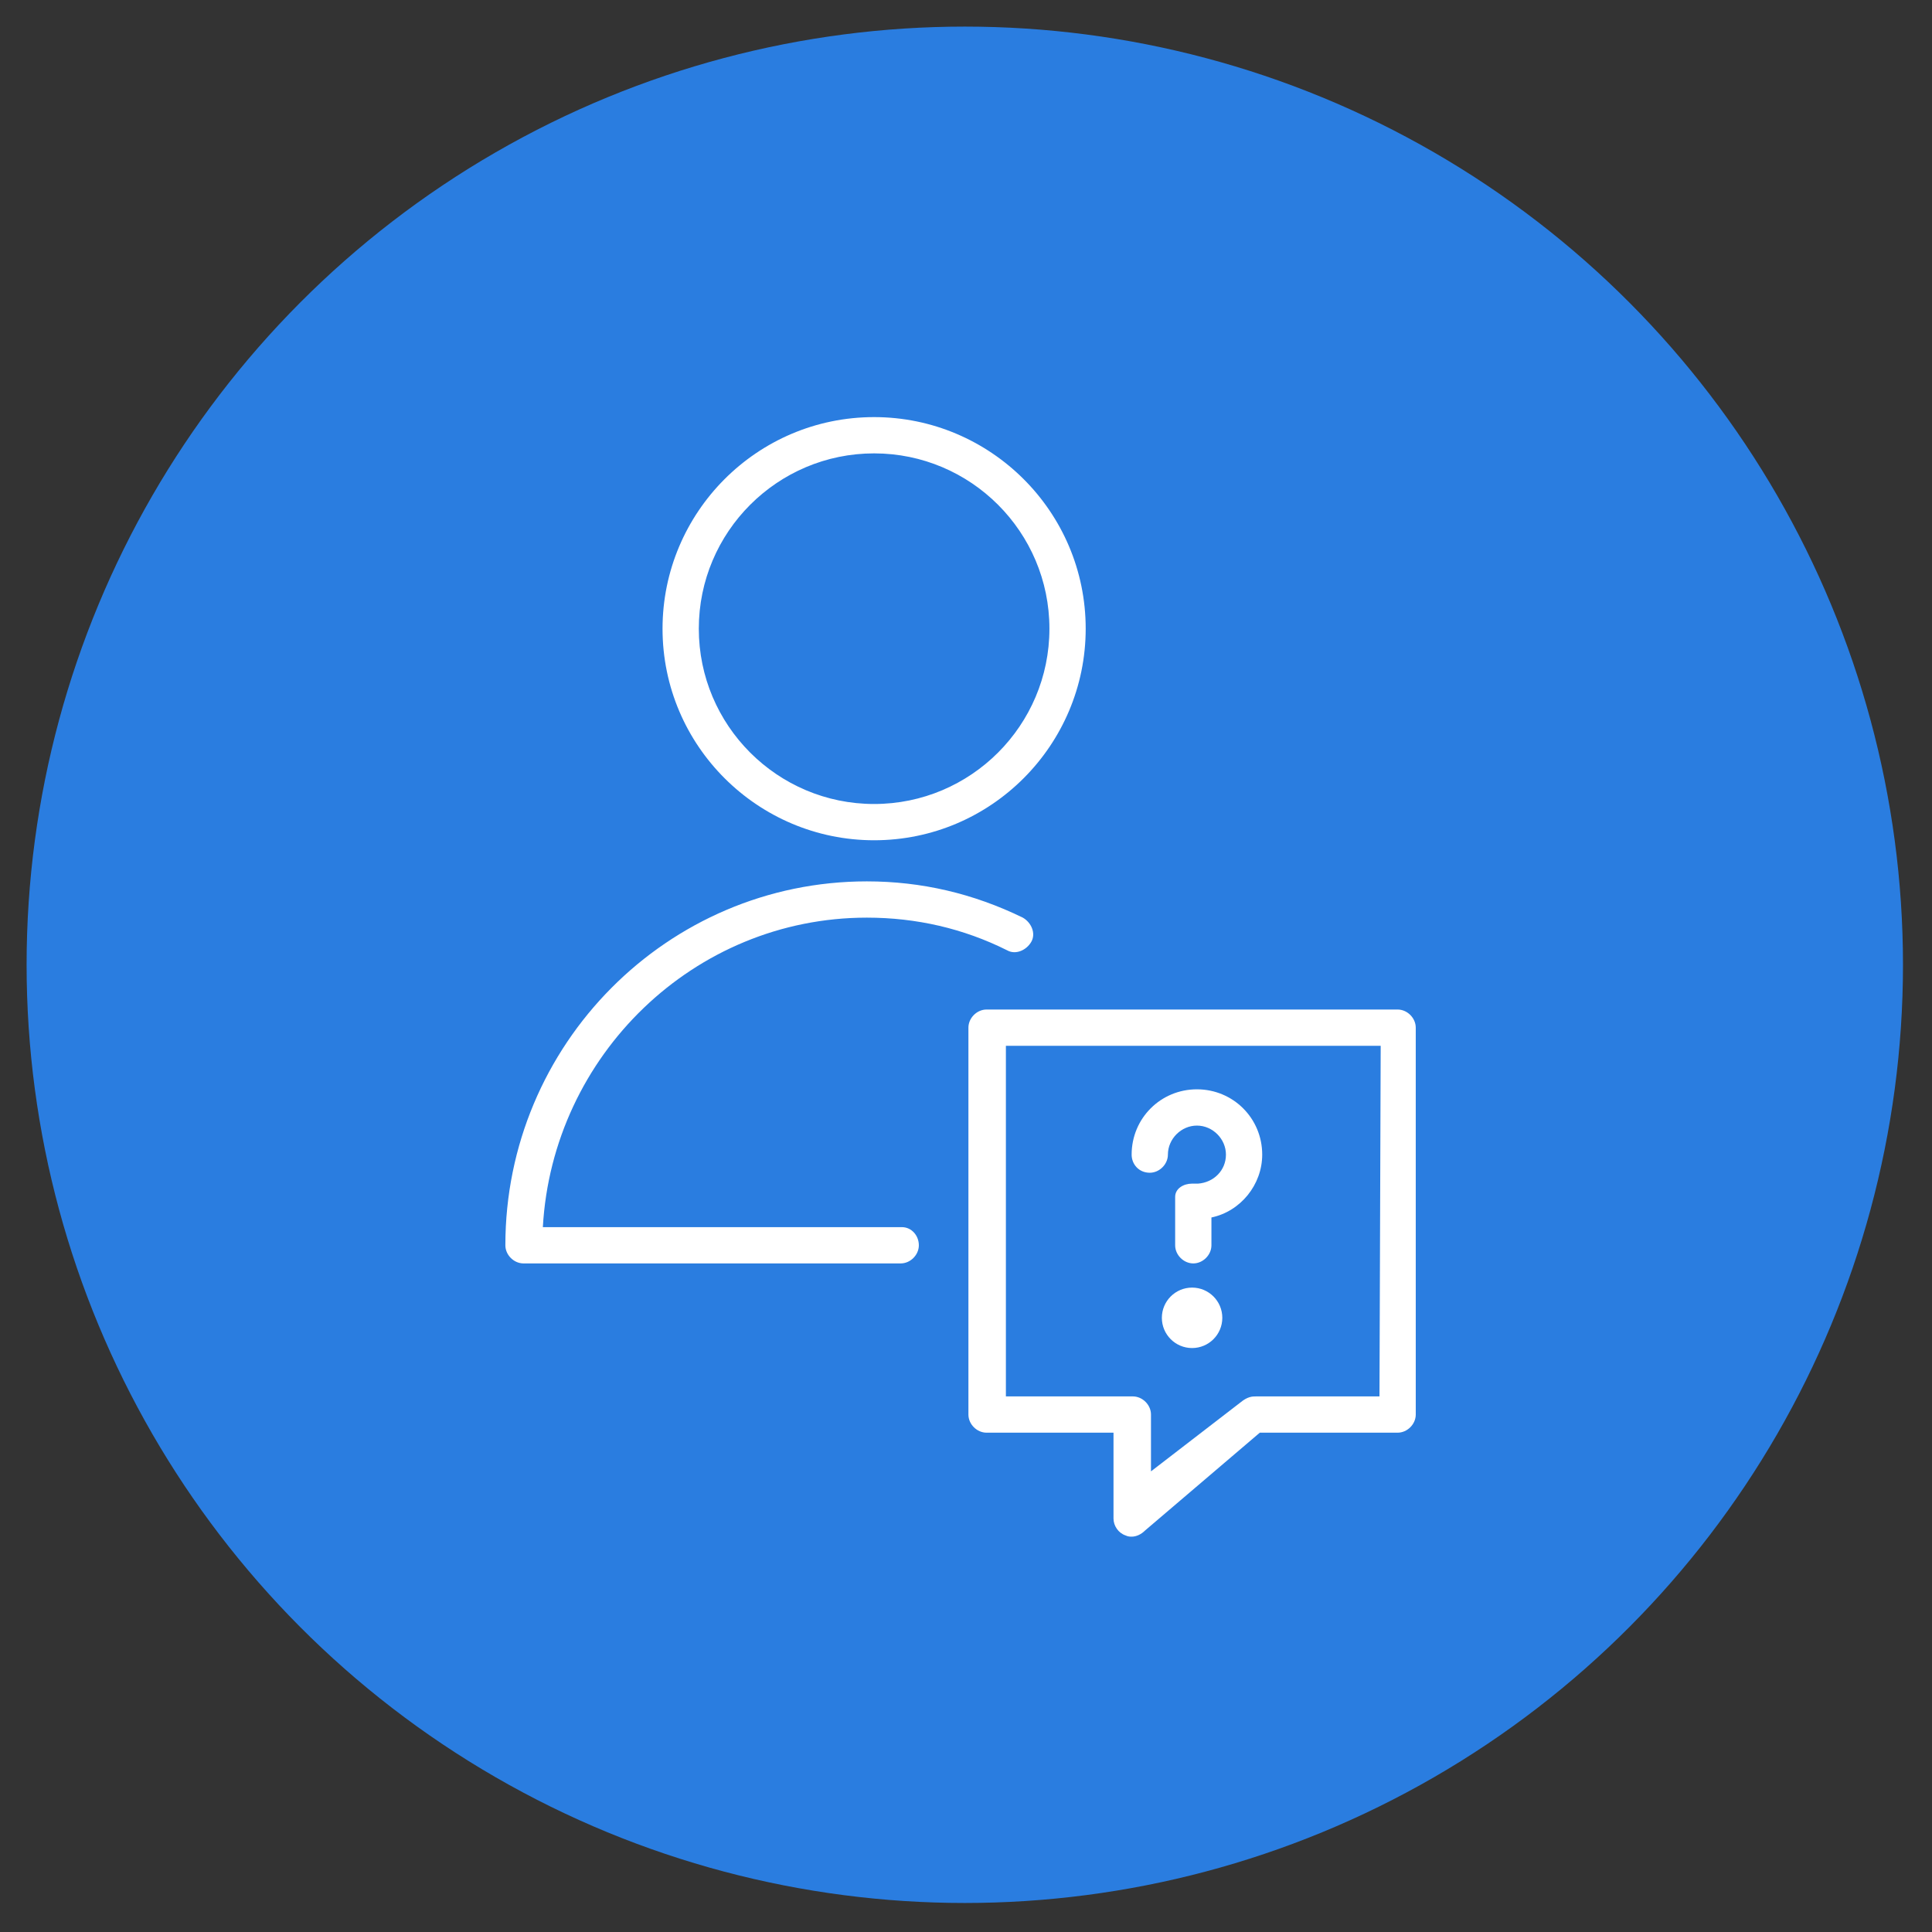<?xml version="1.0" encoding="UTF-8"?> <!-- Generator: Adobe Illustrator 24.0.3, SVG Export Plug-In . SVG Version: 6.00 Build 0) --> <svg xmlns="http://www.w3.org/2000/svg" xmlns:xlink="http://www.w3.org/1999/xlink" id="Layer_1" x="0px" y="0px" viewBox="0 0 159.8 159.8" style="enable-background:new 0 0 159.8 159.8;" xml:space="preserve"><rect x="0" y="0" width="159.8" height="159.8" fill="#333333" stroke="none"/> <style type="text/css"> .st0{fill:#2A7DE0;} .st1{fill:#FFFFFF;} </style> <circle class="st0" cx="79.8" cy="79.8" r="77.6"></circle> <g> <path class="st1" d="M74.6,101.5H44.9c0.8-14.2,12.5-25.6,26.8-25.6c4.1,0,8,0.9,11.6,2.7c0.7,0.4,1.6,0,2-0.7c0.4-0.7,0-1.6-0.7-2 c-4.1-2-8.4-3-12.9-3c-16.5,0-29.9,13.5-29.9,30.1c0,0.8,0.7,1.5,1.5,1.5h31.2c0.8,0,1.5-0.7,1.5-1.5S75.4,101.5,74.6,101.5z"></path> <path class="st1" d="M72.3,69.5c9.7,0,17.5-7.9,17.5-17.5c0-9.7-7.9-17.5-17.5-17.5c-9.7,0-17.5,7.9-17.5,17.5 C54.8,61.7,62.7,69.5,72.3,69.5z M72.3,37.5c8,0,14.5,6.5,14.5,14.5c0,8-6.5,14.5-14.5,14.5c-8,0-14.5-6.5-14.5-14.5 S64.3,37.5,72.3,37.5z"></path> <path class="st1" d="M115.6,83.5h-34c-0.8,0-1.5,0.7-1.5,1.5v32c0,0.8,0.7,1.5,1.5,1.5h10.5v7.1c0,0.6,0.4,1.2,1,1.4 c0.2,0.1,0.4,0.1,0.5,0.1c0.4,0,0.8-0.2,1.1-0.5l9.5-8.1c0.3,0,11.4,0,11.4,0c0.8,0,1.5-0.7,1.5-1.5V85 C117.1,84.2,116.4,83.5,115.6,83.5z M114.1,115.5h-10.2c-0.3,0-0.7,0-1.3,0.5l-7.4,5.7V117c0-0.8-0.7-1.5-1.5-1.5 c-0.3,0-10.5,0-10.5,0v-29h31L114.1,115.5L114.1,115.5z"></path> <path class="st1" d="M95.1,97c0.8,0,1.5-0.7,1.5-1.5c0-1.3,1.1-2.4,2.4-2.4s2.4,1.1,2.4,2.4c0,1.3-1,2.3-2.3,2.4c0,0-0.5,0-0.5,0 c-0.7,0-1.4,0.4-1.4,1.1c0,0.4,0,4,0,4c0,0.8,0.7,1.5,1.5,1.5s1.5-0.7,1.5-1.5v-2.3c2.4-0.5,4.2-2.7,4.2-5.2c0-3-2.4-5.4-5.4-5.4 s-5.4,2.4-5.4,5.4C93.6,96.3,94.2,97,95.1,97z"></path> <circle class="st1" cx="98.6" cy="109" r="2.5"></circle> </g> </svg> 